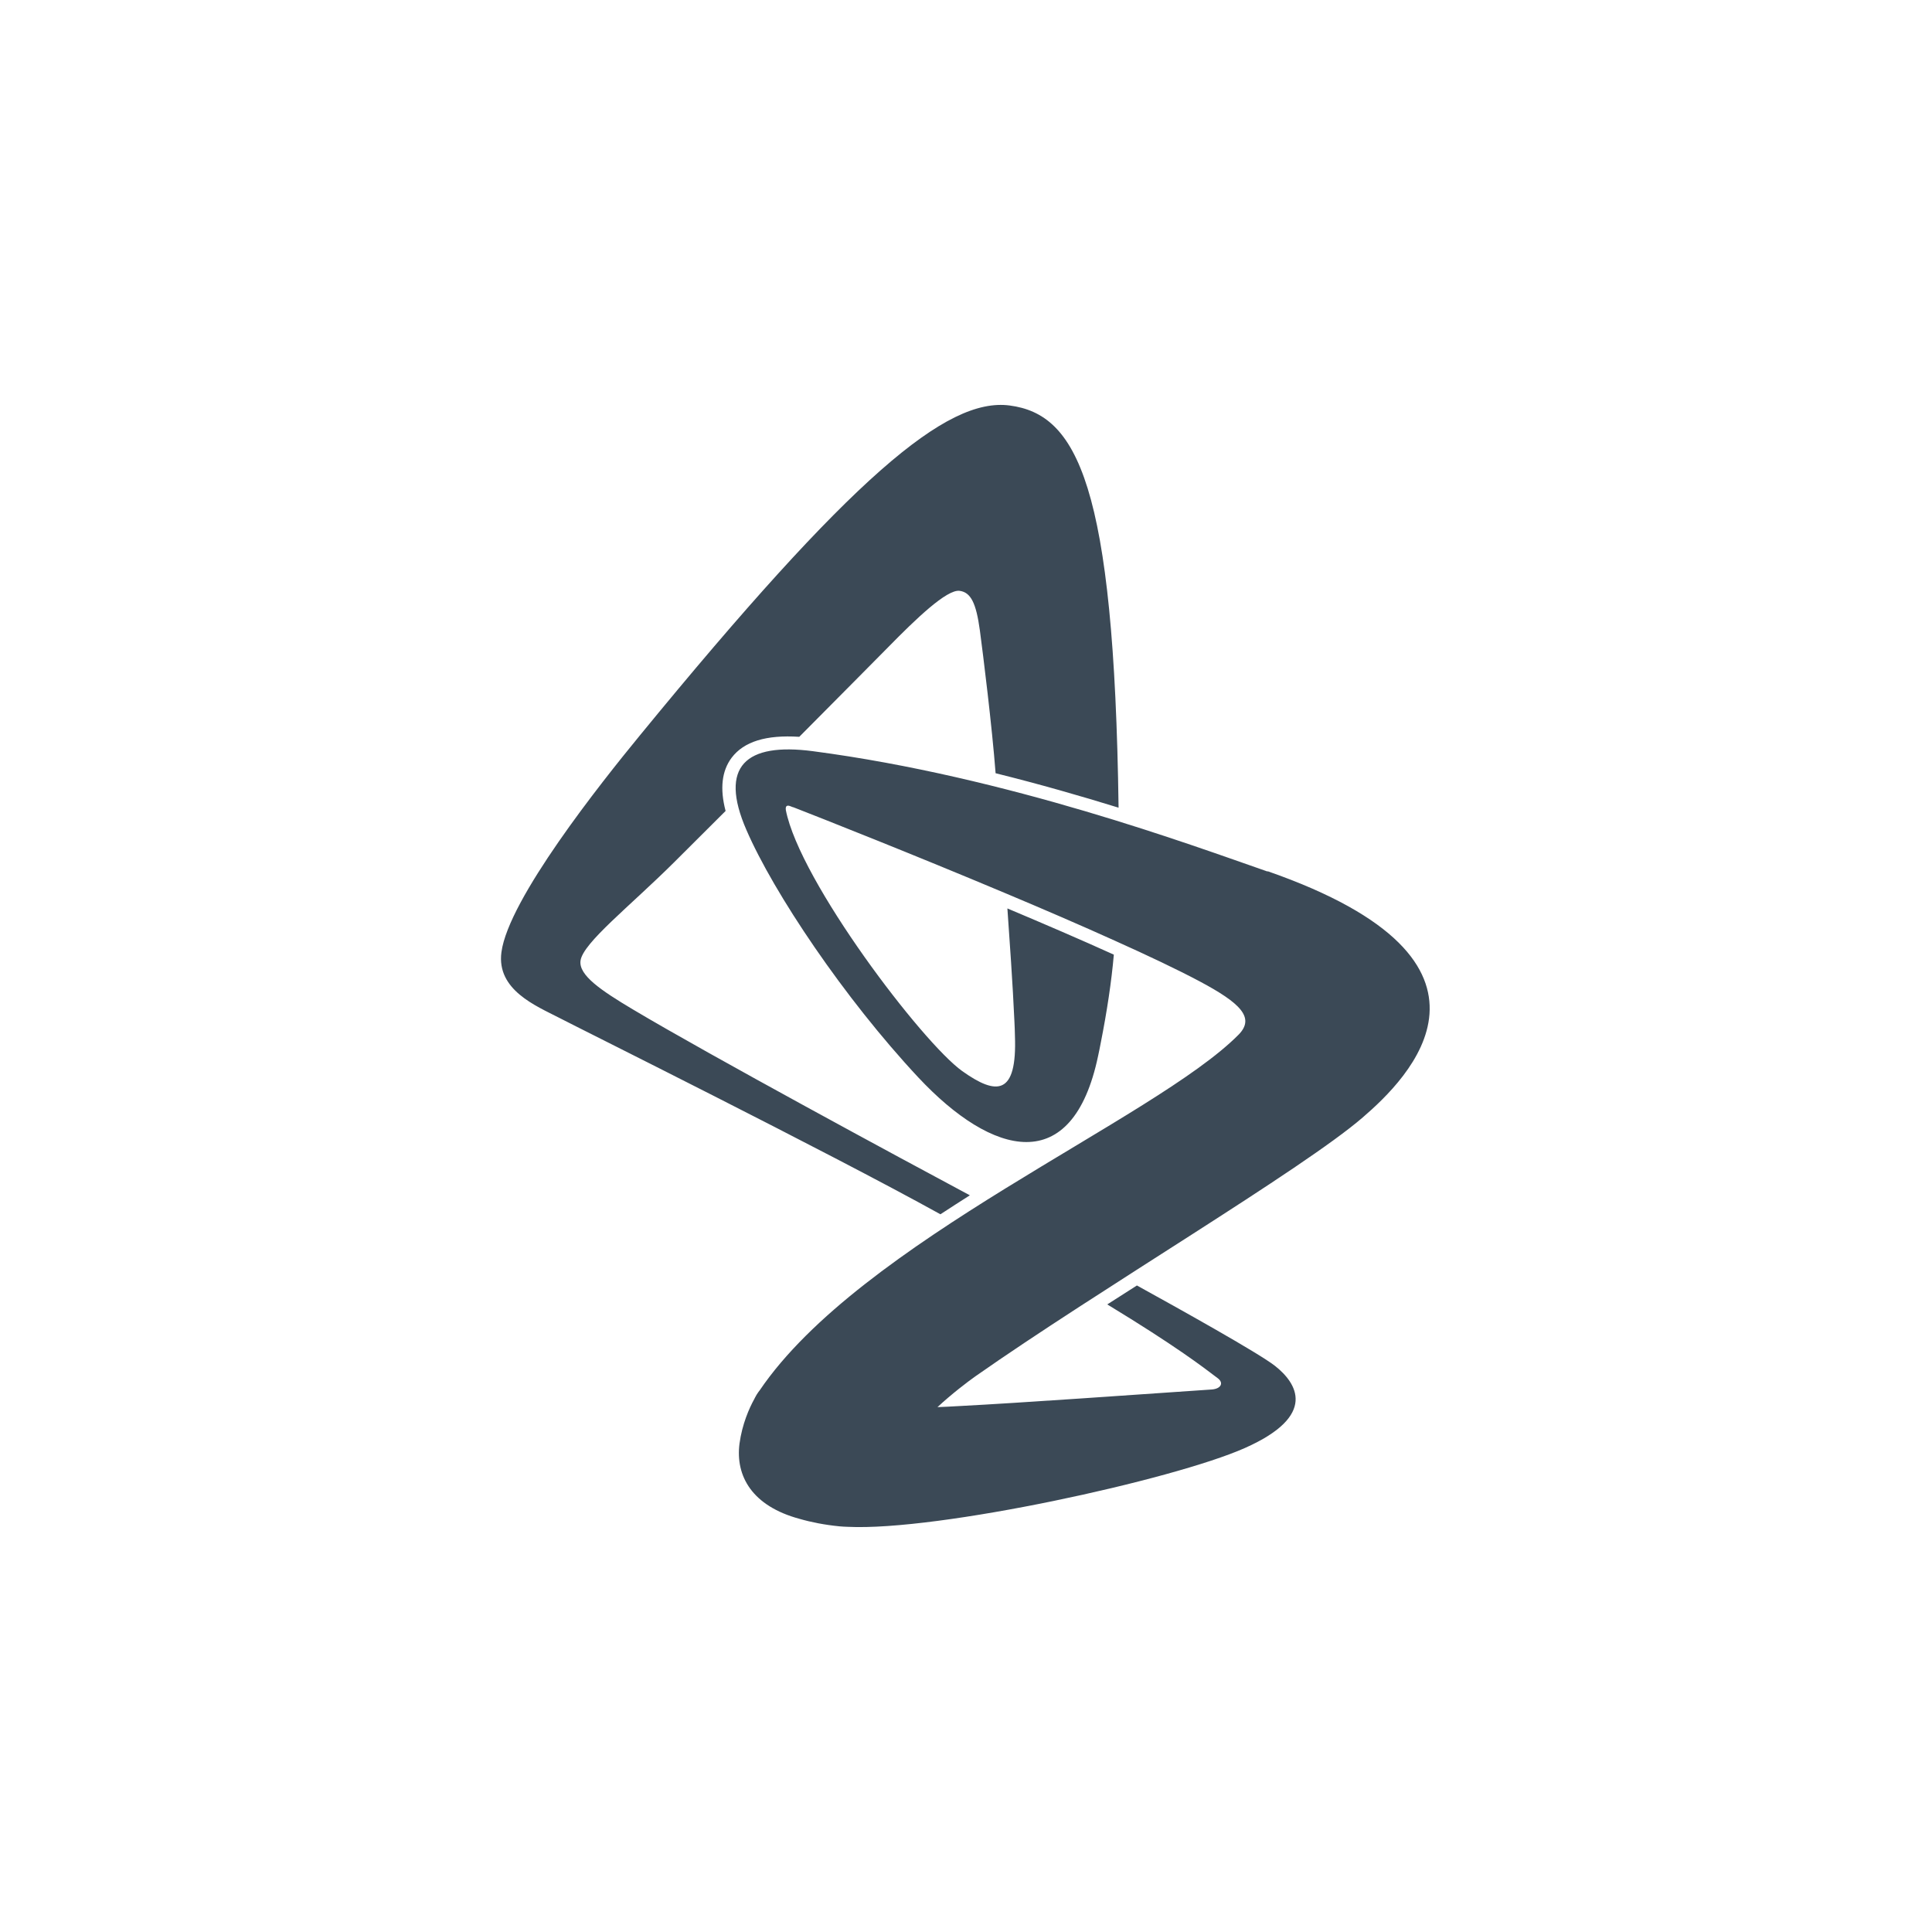 <svg width="400" height="400" viewBox="0 0 400 400" fill="none" xmlns="http://www.w3.org/2000/svg">
<path d="M200.841 247.448C198.807 248.767 196.739 250.051 194.705 251.404C171.008 238.286 120.123 212.998 115.715 210.699C111.003 208.265 102.765 204.952 103.816 197.142C105.274 186.155 124.36 162.151 132.463 152.279C176.33 98.728 195.993 82.23 209.045 83.954C222.944 85.779 230.674 100.114 231.589 167.222C223.826 164.822 215.249 162.354 206.129 160.089C205.384 150.352 203.553 135.612 202.875 130.541C202.095 124.794 200.977 122.63 198.671 122.326C196.027 121.987 189.654 128.107 183.823 134.057C181.178 136.728 173.72 144.267 165.482 152.55C158.6 152.11 154.024 153.53 151.481 156.877C149.447 159.582 149.006 163.267 150.227 167.898C145.786 172.327 141.955 176.147 139.514 178.582C130.361 187.676 120.699 195.215 120.19 198.9C119.784 201.909 124.428 205.053 131.005 208.975C147.108 218.576 186.772 239.977 200.807 247.482L200.841 247.448ZM262.439 180.441C246.946 175.066 208.672 160.833 168.296 155.525C154.397 153.699 148.803 158.635 154.532 171.82C160.16 184.836 174.805 206.676 190.128 223.073C205.451 239.436 222.063 243.864 227.352 218.61C227.555 217.697 227.724 216.818 227.894 215.939C229.182 209.448 230.131 203.16 230.606 197.649C223.826 194.573 216.198 191.293 208.57 188.082C208.977 193.863 209.689 203.87 210.028 211.544C210.062 212.525 210.13 213.471 210.13 214.418C210.604 226.859 206.333 226.825 199.214 221.754C190.942 215.838 165.584 182.47 162.702 167.729C162.567 166.749 163.041 166.715 163.55 166.884C163.719 166.952 163.923 167.019 164.16 167.121C164.16 167.121 164.194 167.121 164.228 167.121C169.957 169.352 188.976 176.857 208.333 185.005C216.062 188.251 223.826 191.598 230.776 194.742C237.624 197.818 243.76 200.726 248.336 203.16C256.71 207.622 259.93 210.665 256.439 214.215C239.013 231.829 178.229 256.914 157.244 287.916C157.244 287.916 157.143 288.017 157.007 288.22C156.77 288.558 156.532 288.93 156.329 289.336C156.261 289.437 156.227 289.572 156.159 289.674C155.108 291.567 153.651 294.88 153.108 298.87C152.227 305.631 155.753 311.818 165.516 314.455C167.957 315.165 170.737 315.706 173.788 316.01C174.33 316.044 174.907 316.112 175.517 316.112C194.264 317.024 242.912 306.375 257.693 299.816C272.982 293.055 268.406 286.293 263.999 282.811C260.676 280.174 243.658 270.708 235.386 266.144C233.182 267.564 231.454 268.645 229.25 270.065C243.319 278.619 248.879 282.879 252.167 285.38C253.421 286.361 252.743 287.544 250.879 287.679C250.37 287.713 249.963 287.747 249.387 287.781C236.03 288.693 210.74 290.485 198.875 291.094C197.146 291.195 195.179 291.297 194.095 291.33C197.044 288.592 200.332 286.09 201.96 284.941C227.352 267.124 269.694 242.106 282.136 231.356C291.323 223.445 316.376 199.171 262.439 180.373V180.441Z" fill="#3B4956"/>
</svg>

